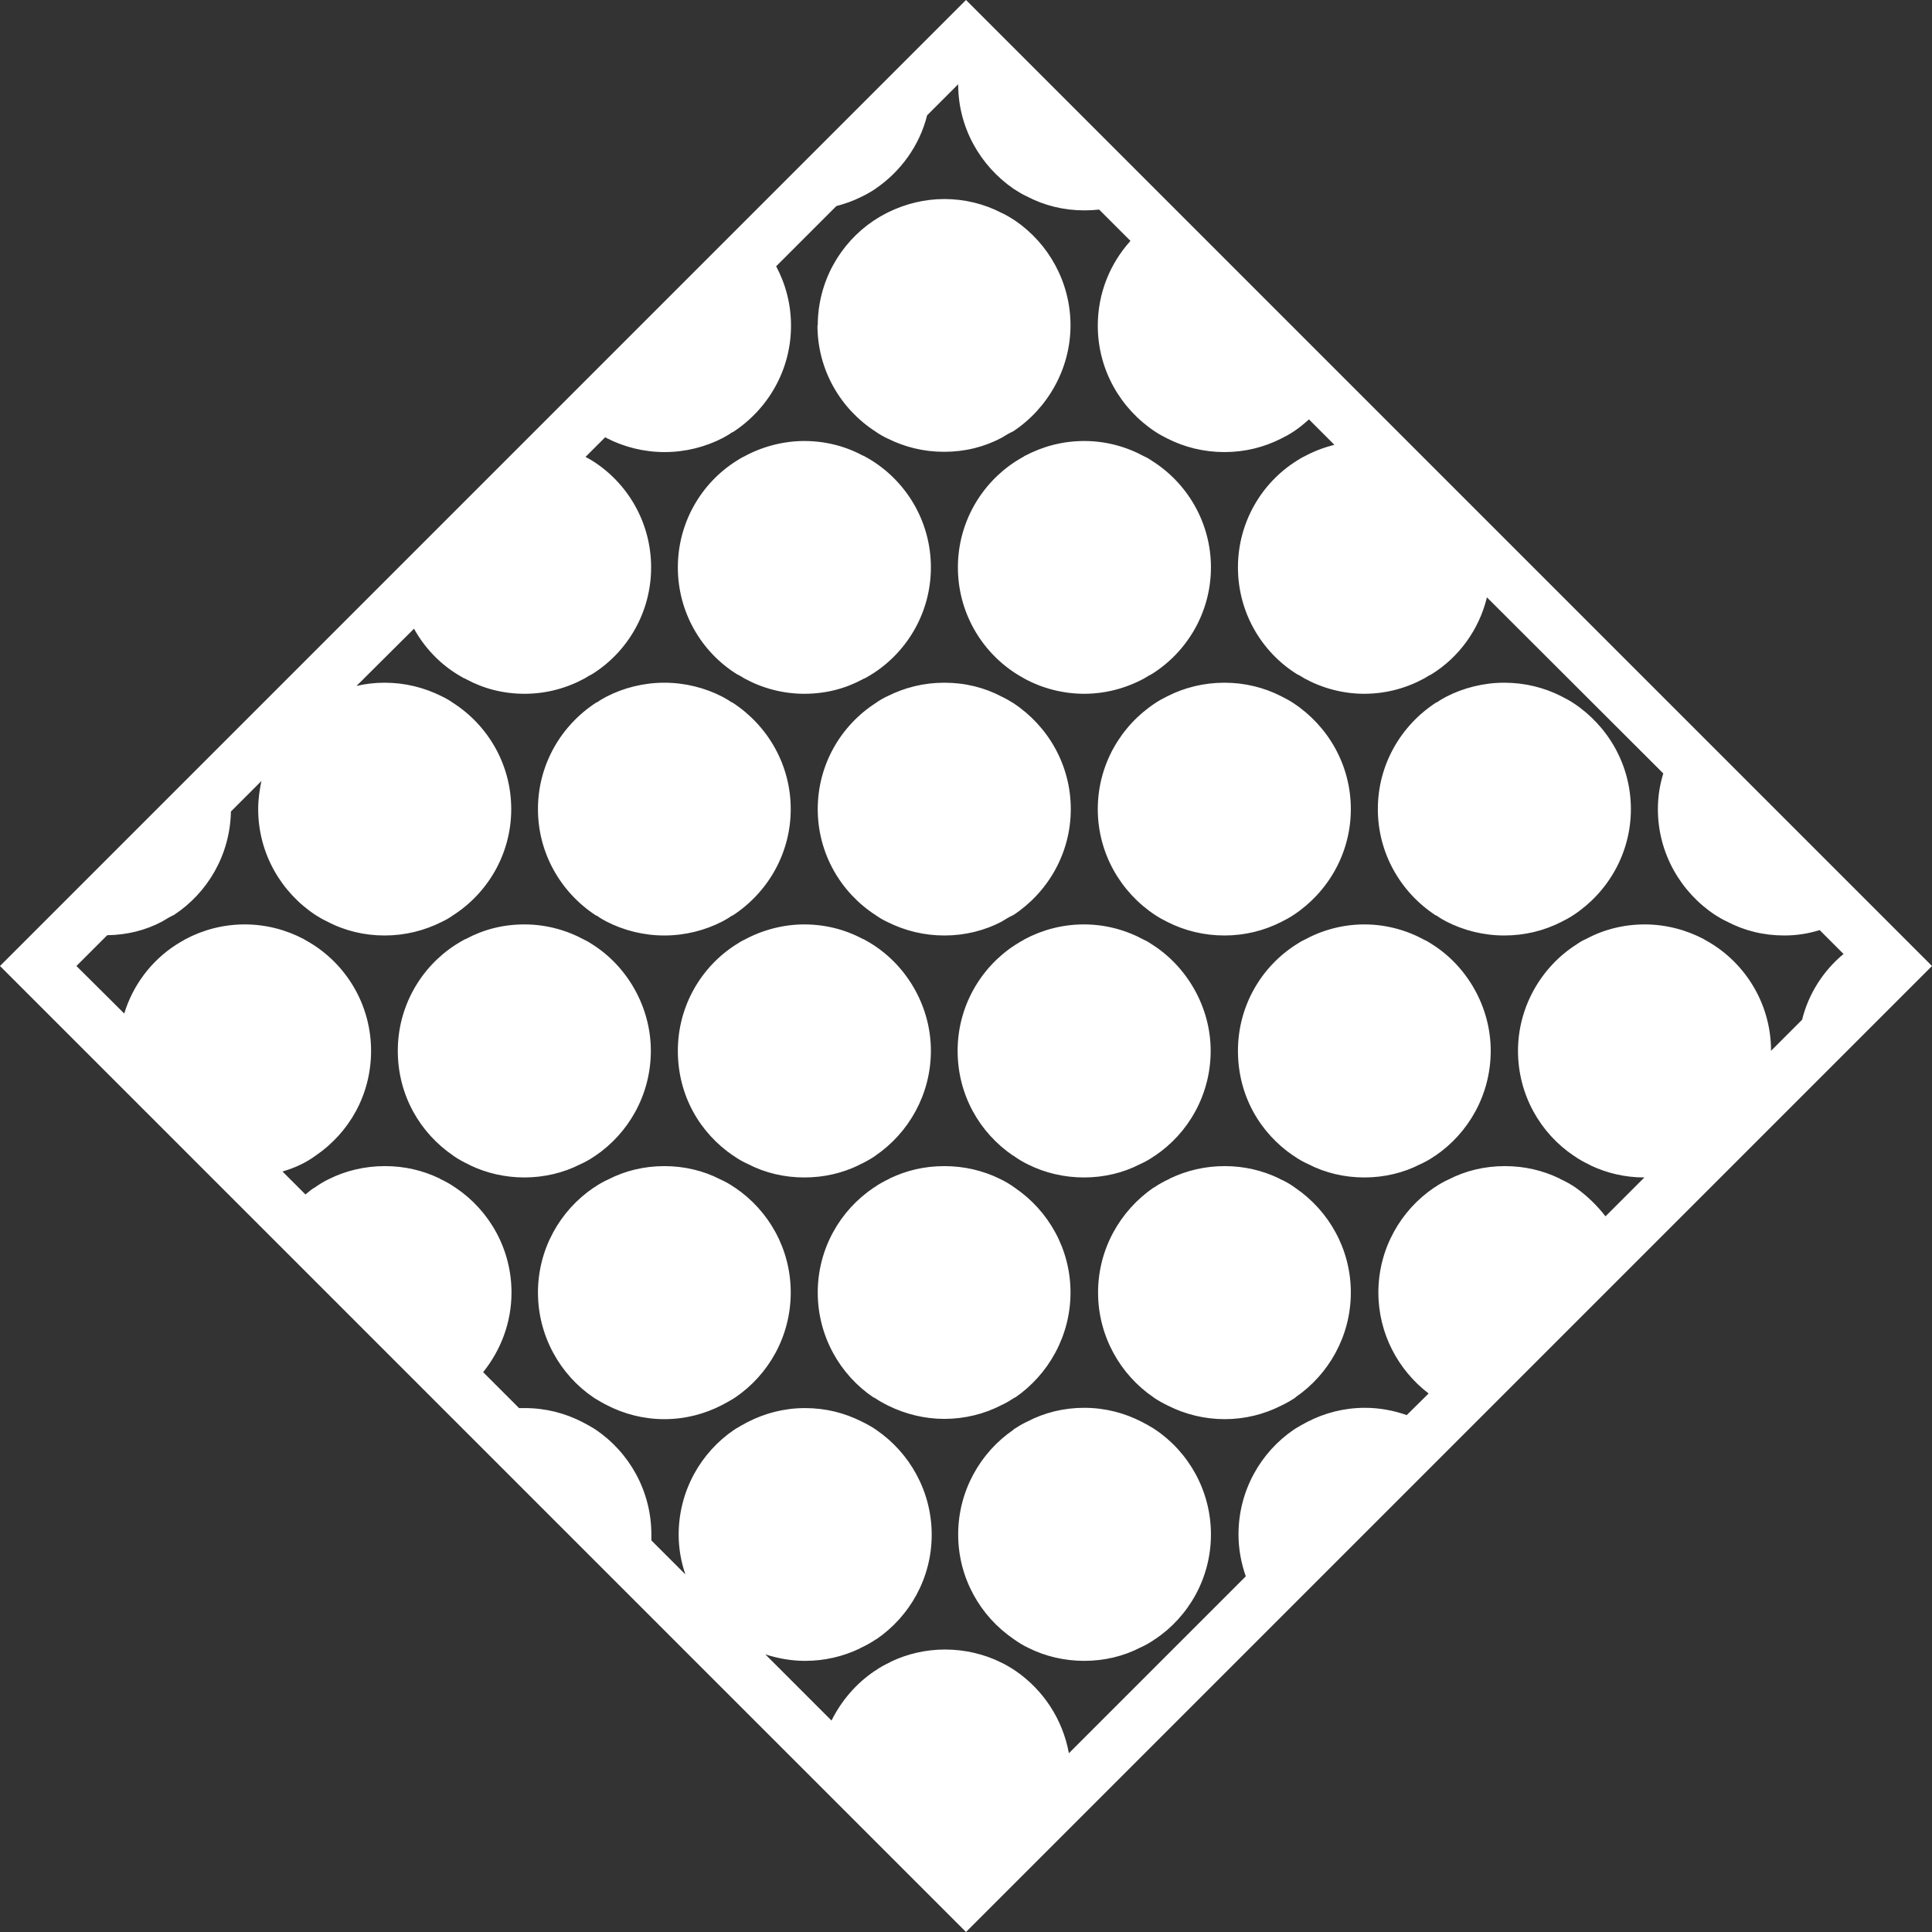 <svg viewBox="0 0 71.54 71.54" xmlns="http://www.w3.org/2000/svg" data-name="Layer 2" id="Layer_2">
  <rect x="0" y="0" width="71.54" height="71.54" fill="#333333" stroke="none"/>
  <defs>
    <style>
      .cls-1 {
        fill: #fff;
      }
    </style>
  </defs>
  <g id="Text">
    <path d="M30.28,12.06c0-1.62.82-3.05,2.07-3.89,0,0,.01-.01.02-.01.16-.11.34-.21.52-.3.63-.31,1.34-.49,2.08-.49s1.48.18,2.11.51c.18.08.34.18.51.29,0,0,0,0,0,0,1.23.84,2.05,2.27,2.05,3.88s-.85,3.08-2.12,3.92c-.15.07-.29.15-.43.24-.64.34-1.36.52-2.13.52s-1.47-.18-2.11-.5c-.15-.07-.29-.15-.43-.25-1.29-.83-2.15-2.28-2.15-3.93ZM22.07,33.9s.03,0,.05.02c.11.08.22.14.33.2.64.33,1.38.52,2.15.52s1.51-.19,2.15-.52c.11-.06.22-.12.33-.2.02-.01.03-.02.05-.02,1.29-.84,2.15-2.29,2.15-3.94s-.86-3.1-2.15-3.94c-.02-.01-.03-.02-.05-.02-.11-.08-.22-.14-.33-.2-.64-.33-1.38-.52-2.15-.52s-1.51.19-2.15.52c-.11.06-.22.12-.33.2-.02,0-.03.01-.05.02-1.29.84-2.15,2.29-2.15,3.94s.86,3.1,2.15,3.94ZM27.28,24.96c.1.05.19.1.28.16.66.36,1.42.57,2.22.57s1.52-.19,2.17-.54c.02-.01.04-.03.07-.03.11-.06.21-.12.32-.19,1.28-.83,2.13-2.28,2.13-3.92s-.85-3.09-2.13-3.92c-.11-.07-.21-.13-.32-.19-.02-.01-.05-.03-.07-.03-.65-.35-1.39-.54-2.17-.54s-1.56.21-2.22.57c-.09.04-.19.1-.28.16-1.31.82-2.18,2.29-2.18,3.95s.87,3.13,2.18,3.95ZM37.52,42.79h0c.18.13.36.24.55.33.62.31,1.33.48,2.07.48s1.45-.17,2.07-.49c.18-.08.36-.18.53-.3,0-.01,0-.01.02-.01,1.25-.84,2.07-2.27,2.07-3.89s-.88-3.13-2.19-3.95c-.09-.06-.18-.12-.28-.16-.66-.36-1.42-.57-2.22-.57s-1.54.2-2.2.55c0,.01-.02.01-.03.02-.11.06-.21.12-.32.19-1.28.83-2.13,2.28-2.13,3.92s.82,3.04,2.05,3.88ZM22.02,42.81s0-.01.02-.01c1.24-.84,2.06-2.27,2.06-3.89s-.87-3.13-2.18-3.95c-.09-.06-.19-.12-.28-.16-.66-.36-1.42-.57-2.22-.57s-1.52.19-2.17.54c-.02,0-.05.02-.07.03-.11.06-.21.12-.32.19-1.28.83-2.13,2.28-2.13,3.92s.82,3.04,2.05,3.88c.01,0,.01.01.01.01.19.13.39.24.59.33,0,0,.02.02.03.02.61.29,1.29.45,2.01.45s1.45-.17,2.07-.49c.18-.08.36-.18.53-.3ZM37.92,16.9c-.11.06-.21.12-.32.19-1.28.83-2.13,2.28-2.13,3.92s.85,3.09,2.13,3.92c.11.07.21.13.32.19,0,0,.02,0,.03.02.66.35,1.41.55,2.2.55s1.56-.21,2.22-.57c.09-.06.18-.11.28-.16,1.31-.82,2.19-2.29,2.19-3.95s-.88-3.13-2.19-3.95c-.09-.06-.18-.12-.28-.16-.66-.36-1.42-.57-2.22-.57s-1.54.2-2.2.55c0,0-.02,0-.03.02ZM42.77,26.04c-1.27.84-2.12,2.28-2.12,3.92s.85,3.08,2.12,3.92c.15.1.3.18.46.26.63.32,1.35.5,2.11.5s1.47-.18,2.1-.5c.16-.08.31-.16.46-.26,1.27-.84,2.12-2.28,2.12-3.92s-.85-3.08-2.12-3.92c-.15-.1-.3-.18-.46-.26-.63-.32-1.34-.5-2.1-.5s-1.48.18-2.11.5c-.16.08-.31.16-.46.26ZM37.53,33.88c1.27-.84,2.12-2.28,2.12-3.92s-.85-3.08-2.12-3.92c-.14-.09-.28-.17-.43-.24-.64-.34-1.36-.52-2.13-.52s-1.47.18-2.11.5c-.15.07-.29.15-.43.25-1.29.83-2.15,2.28-2.15,3.93s.86,3.1,2.15,3.93c.14.1.28.18.43.25.64.32,1.35.5,2.11.5s1.49-.18,2.13-.52c.14-.09.28-.17.43-.24ZM47.97,43.99h0c-.19-.14-.38-.25-.59-.34-.01-.01-.02-.02-.03-.02-.61-.29-1.28-.45-2-.45s-1.4.16-2.01.45c-.01,0-.02,0-.03.02-.2.09-.4.2-.59.33h-.01c-1.23.85-2.05,2.27-2.05,3.88s.82,3.04,2.05,3.88c.01,0,.01.01.01.01.18.12.36.22.55.31.62.31,1.33.49,2.08.49s1.45-.18,2.07-.49c.19-.09.37-.19.55-.31,0,0,0-.01,0-.01,1.23-.84,2.05-2.27,2.05-3.88s-.82-3.03-2.05-3.87ZM58.27,26.04c-.15-.1-.3-.18-.46-.26-.63-.32-1.35-.5-2.11-.5s-1.51.19-2.15.52c-.11.06-.22.12-.33.2-.02,0-.03.01-.05.02-1.29.84-2.15,2.29-2.15,3.94s.86,3.1,2.15,3.94c.02,0,.03,0,.05.02.11.08.22.14.33.2.64.33,1.38.52,2.15.52s1.48-.18,2.11-.5c.16-.08.31-.16.46-.26,1.27-.84,2.12-2.28,2.12-3.92s-.85-3.08-2.12-3.92ZM27.22,43.98s-.02-.01-.02-.01c-.17-.12-.35-.22-.53-.3-.62-.32-1.33-.49-2.07-.49s-1.45.17-2.07.49c-.18.08-.36.18-.53.3,0,0-.01,0-.02.01-1.24.84-2.06,2.27-2.06,3.88s.82,3.05,2.06,3.89c0,0,.02,0,.03.02.15.09.3.18.46.26.64.33,1.36.52,2.13.52s1.49-.19,2.13-.52c.16-.08.31-.17.46-.26,0,0,.02-.02.03-.02,1.24-.84,2.06-2.27,2.06-3.89s-.82-3.04-2.06-3.88ZM71.54,35.77l-35.77,35.77L0,35.77,35.77,0l35.77,35.77ZM68.26,35.32l-.88-.88c-.41.13-.85.2-1.31.2-.77,0-1.49-.18-2.13-.52-.15-.07-.29-.15-.43-.24-1.27-.84-2.12-2.28-2.12-3.92,0-.46.07-.9.2-1.32l-6.53-6.52c-.29,1.19-1.03,2.21-2.04,2.84-.1.05-.19.1-.28.16-.66.36-1.42.57-2.22.57s-1.56-.21-2.22-.57c-.09-.06-.18-.11-.28-.16-1.31-.82-2.18-2.29-2.18-3.95s.87-3.13,2.18-3.95c.09-.06.19-.12.28-.16.35-.19.72-.33,1.11-.43l-.94-.94c-.18.16-.37.32-.57.45-.15.1-.3.18-.46.26-.63.32-1.34.5-2.1.5s-1.48-.18-2.11-.5c-.16-.08-.31-.16-.46-.26-1.27-.84-2.12-2.28-2.12-3.92,0-1.21.46-2.31,1.21-3.14l-1.16-1.16c-.18.02-.36.03-.55.03-.76,0-1.48-.18-2.11-.51-.18-.08-.34-.18-.51-.29h0c-1.23-.85-2.05-2.26-2.05-3.87l-1.15,1.15c-.28,1.12-.98,2.08-1.9,2.71-.01,0-.01.01-.01.01-.18.12-.36.22-.55.31-.28.14-.59.25-.9.33l-2.23,2.23c.35.66.55,1.4.55,2.2,0,1.65-.86,3.1-2.15,3.94-.02,0-.03.01-.05.02-.11.08-.22.14-.33.2-.64.33-1.38.52-2.15.52s-1.51-.19-2.15-.52c-.02-.01-.03-.02-.05-.03l-.73.73c.08.04.17.09.25.14,1.31.82,2.18,2.29,2.18,3.95s-.87,3.13-2.18,3.95c-.1.05-.19.1-.28.16-.66.36-1.42.57-2.22.57s-1.52-.19-2.17-.54c-.02-.01-.04-.03-.07-.03-.11-.06-.21-.12-.32-.19-.64-.41-1.17-.98-1.54-1.65l-2.13,2.12c.34-.08.68-.12,1.04-.12.76,0,1.47.18,2.11.5.15.07.29.15.43.25,1.29.83,2.15,2.28,2.15,3.93s-.86,3.1-2.15,3.93c-.14.1-.28.18-.43.25-.64.32-1.35.5-2.11.5s-1.49-.18-2.13-.52c-.15-.07-.29-.15-.43-.24-1.27-.84-2.12-2.28-2.12-3.92,0-.36.05-.71.12-1.04l-1.13,1.13c-.03,1.6-.86,3.01-2.11,3.83-.15.07-.29.15-.43.24-.62.33-1.31.5-2.04.51l-1.14,1.14,1.77,1.76c.32-1.05,1-1.95,1.91-2.54.11-.07.21-.13.32-.19.01-.01.02-.01.03-.02.66-.35,1.41-.55,2.2-.55s1.54.2,2.2.55c0,.01.02.01.03.02.11.06.21.12.32.19,1.28.83,2.13,2.28,2.13,3.92s-.82,3.04-2.05,3.88h0c-.18.13-.36.24-.55.33-.22.11-.45.19-.68.26l.85.85c.1-.08.2-.17.31-.24h.01c.18-.13.36-.24.55-.33.62-.31,1.33-.48,2.07-.48s1.4.16,2.01.45c.01,0,.02,0,.03.02.19.09.38.19.56.32,0,0,.02,0,.02.01,1.25.84,2.07,2.27,2.07,3.88,0,1.12-.4,2.14-1.05,2.95l1.33,1.33c.07,0,.14,0,.22,0,.77,0,1.49.19,2.13.52.16.08.31.17.46.26.01.01.02.02.03.02,1.24.84,2.06,2.27,2.06,3.89,0,.07,0,.14,0,.21l1.26,1.26c-.16-.46-.25-.96-.25-1.47,0-1.62.82-3.05,2.06-3.89.01,0,.02,0,.03-.02.15-.09.3-.18.46-.26.64-.33,1.36-.52,2.13-.52s1.46.18,2.08.49c.19.09.37.19.55.31,0,0,0,.01.01.01,1.23.84,2.05,2.27,2.05,3.88s-.82,3.03-2.05,3.87c-.01,0-.01,0-.01,0-.19.13-.39.24-.59.33-.01.01-.02.02-.03.02-.61.29-1.29.45-2.01.45-.51,0-1-.09-1.47-.24l2.45,2.45c.37-.74.91-1.37,1.59-1.83,0-.01.01-.01.02-.01.18-.13.37-.23.56-.32.01,0,.02-.02.03-.02.61-.29,1.29-.45,2.01-.45s1.45.17,2.07.48c.19.09.37.2.55.32h0c1.01.7,1.73,1.78,1.96,3.04l2.39-2.39,4.16-4.16c-.17-.49-.27-1.01-.27-1.55,0-1.62.82-3.05,2.06-3.89,0,0,.02,0,.03-.02.15-.09.3-.18.46-.26.64-.33,1.36-.52,2.13-.52.55,0,1.07.1,1.55.27l.81-.8c-1.12-.86-1.86-2.21-1.86-3.74,0-1.61.82-3.04,2.06-3.88,0-.01.02-.01.02-.01.17-.12.35-.22.53-.3.62-.32,1.33-.49,2.07-.49s1.4.16,2.01.45c0,0,.02,0,.03.02.2.09.4.2.59.33h0c.42.3.79.66,1.1,1.06l1.44-1.44c-.72,0-1.39-.16-2-.45,0,0-.02-.01-.03-.02-.19-.09-.38-.19-.56-.32,0-.01-.01-.01-.02-.01-1.25-.84-2.07-2.27-2.07-3.89s.86-3.11,2.17-3.94c.11-.08.23-.15.35-.2.65-.35,1.39-.54,2.17-.54s1.54.2,2.2.55c0,.01.02.01.03.02.11.06.21.12.32.19,1.28.83,2.13,2.28,2.13,3.92l1.15-1.15c.24-.97.79-1.82,1.54-2.44ZM53.02,34.96c-.09-.06-.19-.12-.28-.16-.66-.36-1.42-.57-2.22-.57s-1.56.21-2.22.57c-.09.04-.19.1-.28.16-1.31.82-2.18,2.29-2.18,3.95s.82,3.05,2.06,3.89c0,0,.02,0,.02.01.17.12.35.22.53.3.62.32,1.33.49,2.07.49s1.45-.17,2.07-.49c.18-.08.36-.18.53-.3,0-.01,0-.01.02-.01,1.24-.84,2.06-2.27,2.06-3.89s-.87-3.13-2.18-3.95ZM31.82,43.13c.2-.09.4-.2.59-.33,0,0,0-.01.01-.01,1.23-.84,2.05-2.27,2.05-3.88s-.85-3.09-2.13-3.92c-.11-.07-.21-.13-.32-.19-.02-.01-.05-.03-.07-.03-.65-.35-1.39-.54-2.17-.54s-1.56.21-2.22.57c-.09.04-.19.1-.28.16-1.31.82-2.18,2.29-2.18,3.95s.82,3.05,2.06,3.89c.01,0,.02,0,.02.01.17.12.35.22.53.3.62.32,1.33.49,2.07.49s1.4-.16,2.01-.45c0,0,.02-.01.03-.02ZM37.59,51.75h0c1.23-.85,2.05-2.28,2.05-3.89s-.82-3.03-2.05-3.87h0c-.18-.13-.36-.24-.55-.33-.62-.31-1.33-.48-2.07-.48s-1.4.16-2.01.45c-.01,0-.02,0-.03.02-.19.09-.38.19-.56.32-.01,0-.02,0-.02.01-1.25.84-2.07,2.27-2.07,3.88s.82,3.05,2.07,3.89c.01,0,.02,0,.02,0,.16.11.34.21.52.3.63.31,1.34.49,2.08.49s1.48-.18,2.11-.51c.18-.08.34-.18.51-.29ZM42.77,52.93s-.02,0-.03-.02c-.15-.09-.3-.18-.46-.26-.64-.33-1.36-.52-2.13-.52s-1.48.18-2.11.51c-.18.08-.34.18-.51.29,0,0,0,.01,0,.01-1.23.84-2.05,2.27-2.05,3.88s.82,3.03,2.05,3.87h0c.18.13.36.24.55.33.62.31,1.33.48,2.07.48s1.45-.17,2.07-.49c.18-.08.36-.18.53-.3,0-.01,0-.01.02-.01,1.25-.84,2.07-2.27,2.07-3.88s-.82-3.05-2.07-3.89Z" class="cls-1"></path>
  </g>
</svg>